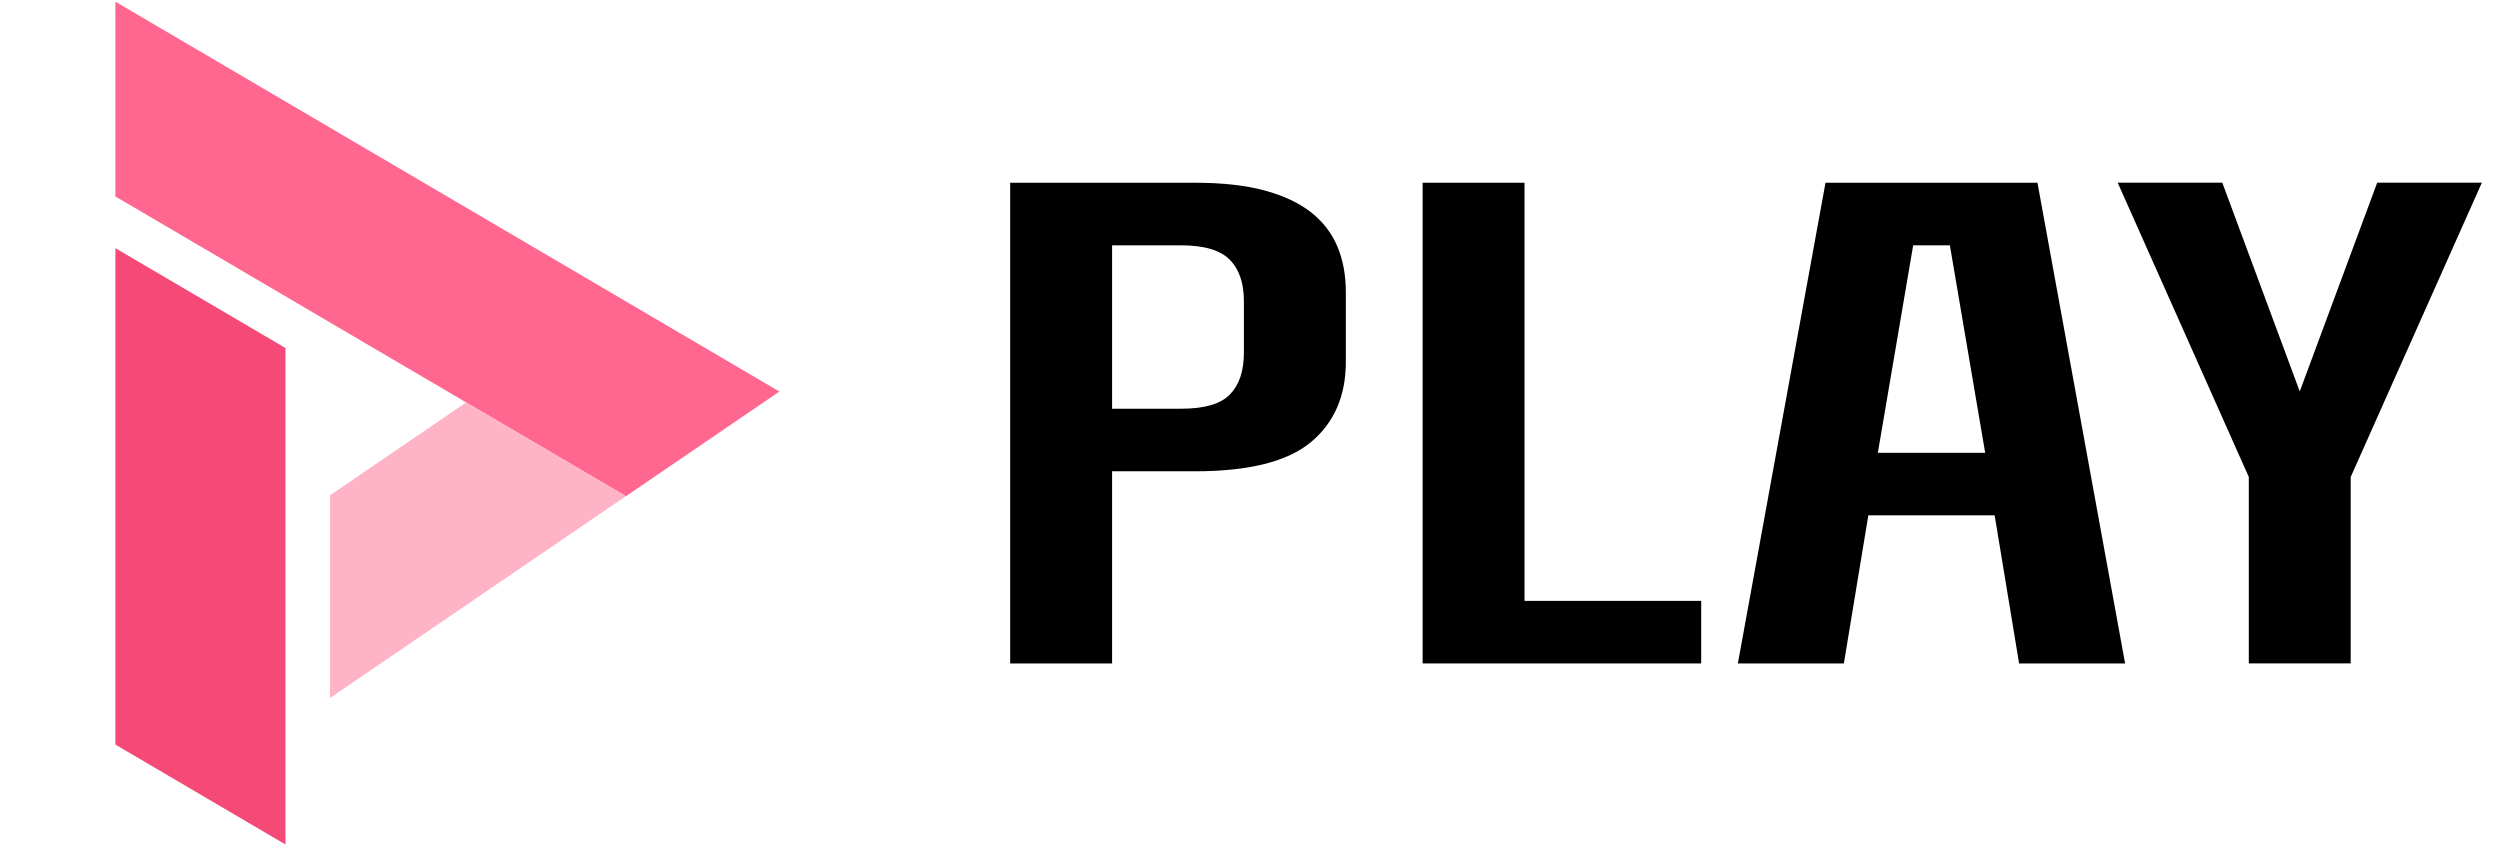 <svg width="130" height="44" viewBox="0 0 130 44" fill="none" xmlns="http://www.w3.org/2000/svg">
<g clip-path="url(#clip0_1151_21085)">
<path d="M6 12.904V38.719L14.843 43.912V18.097L6 12.904Z" fill="#F54977"/>
<path d="M6 0.087V10.216L32.548 25.803L40.529 20.36L6 0.087Z" fill="#FF6690"/>
<path d="M17.158 36.298L32.547 25.801L24.241 20.925L17.158 25.756V36.298Z" fill="#FFB3C7"/>
<path d="M69.983 18.818C69.983 20.593 69.378 21.983 68.164 22.993C66.95 24.003 64.942 24.507 62.139 24.507H57.829V34.499H52.529V9.502H62.139C63.552 9.502 64.754 9.635 65.743 9.901C66.731 10.167 67.539 10.545 68.164 11.032C68.788 11.52 69.247 12.114 69.541 12.812C69.836 13.511 69.983 14.302 69.983 15.191V18.818ZM57.829 21.253H61.433C62.635 21.253 63.476 21.006 63.959 20.509C64.441 20.012 64.683 19.291 64.683 18.342V15.664C64.683 14.717 64.436 13.994 63.942 13.5C63.448 13.003 62.6 12.756 61.398 12.756H57.829V21.253Z" fill="black"/>
<path d="M73.975 9.502H79.275V31.246H88.462V34.499H73.977V9.502H73.975Z" fill="black"/>
<path d="M97.153 26.798L95.881 34.499H90.369L94.926 9.502H105.948L110.505 34.499H104.993L103.722 26.798H97.153ZM103.229 23.544L101.393 12.756H99.485L97.648 23.544H103.231H103.229Z" fill="black"/>
<path d="M116.938 34.498V24.804L110.12 9.5H115.56L119.587 20.355L123.614 9.5H129.056L122.236 24.804V34.498H116.936H116.938Z" fill="black"/>
</g>
<defs>
<clipPath id="clip0_1151_21085">
<rect width="129.056" height="43.825" fill="white" transform="translate(0 0.087)"/>
</clipPath>
</defs>
</svg>
